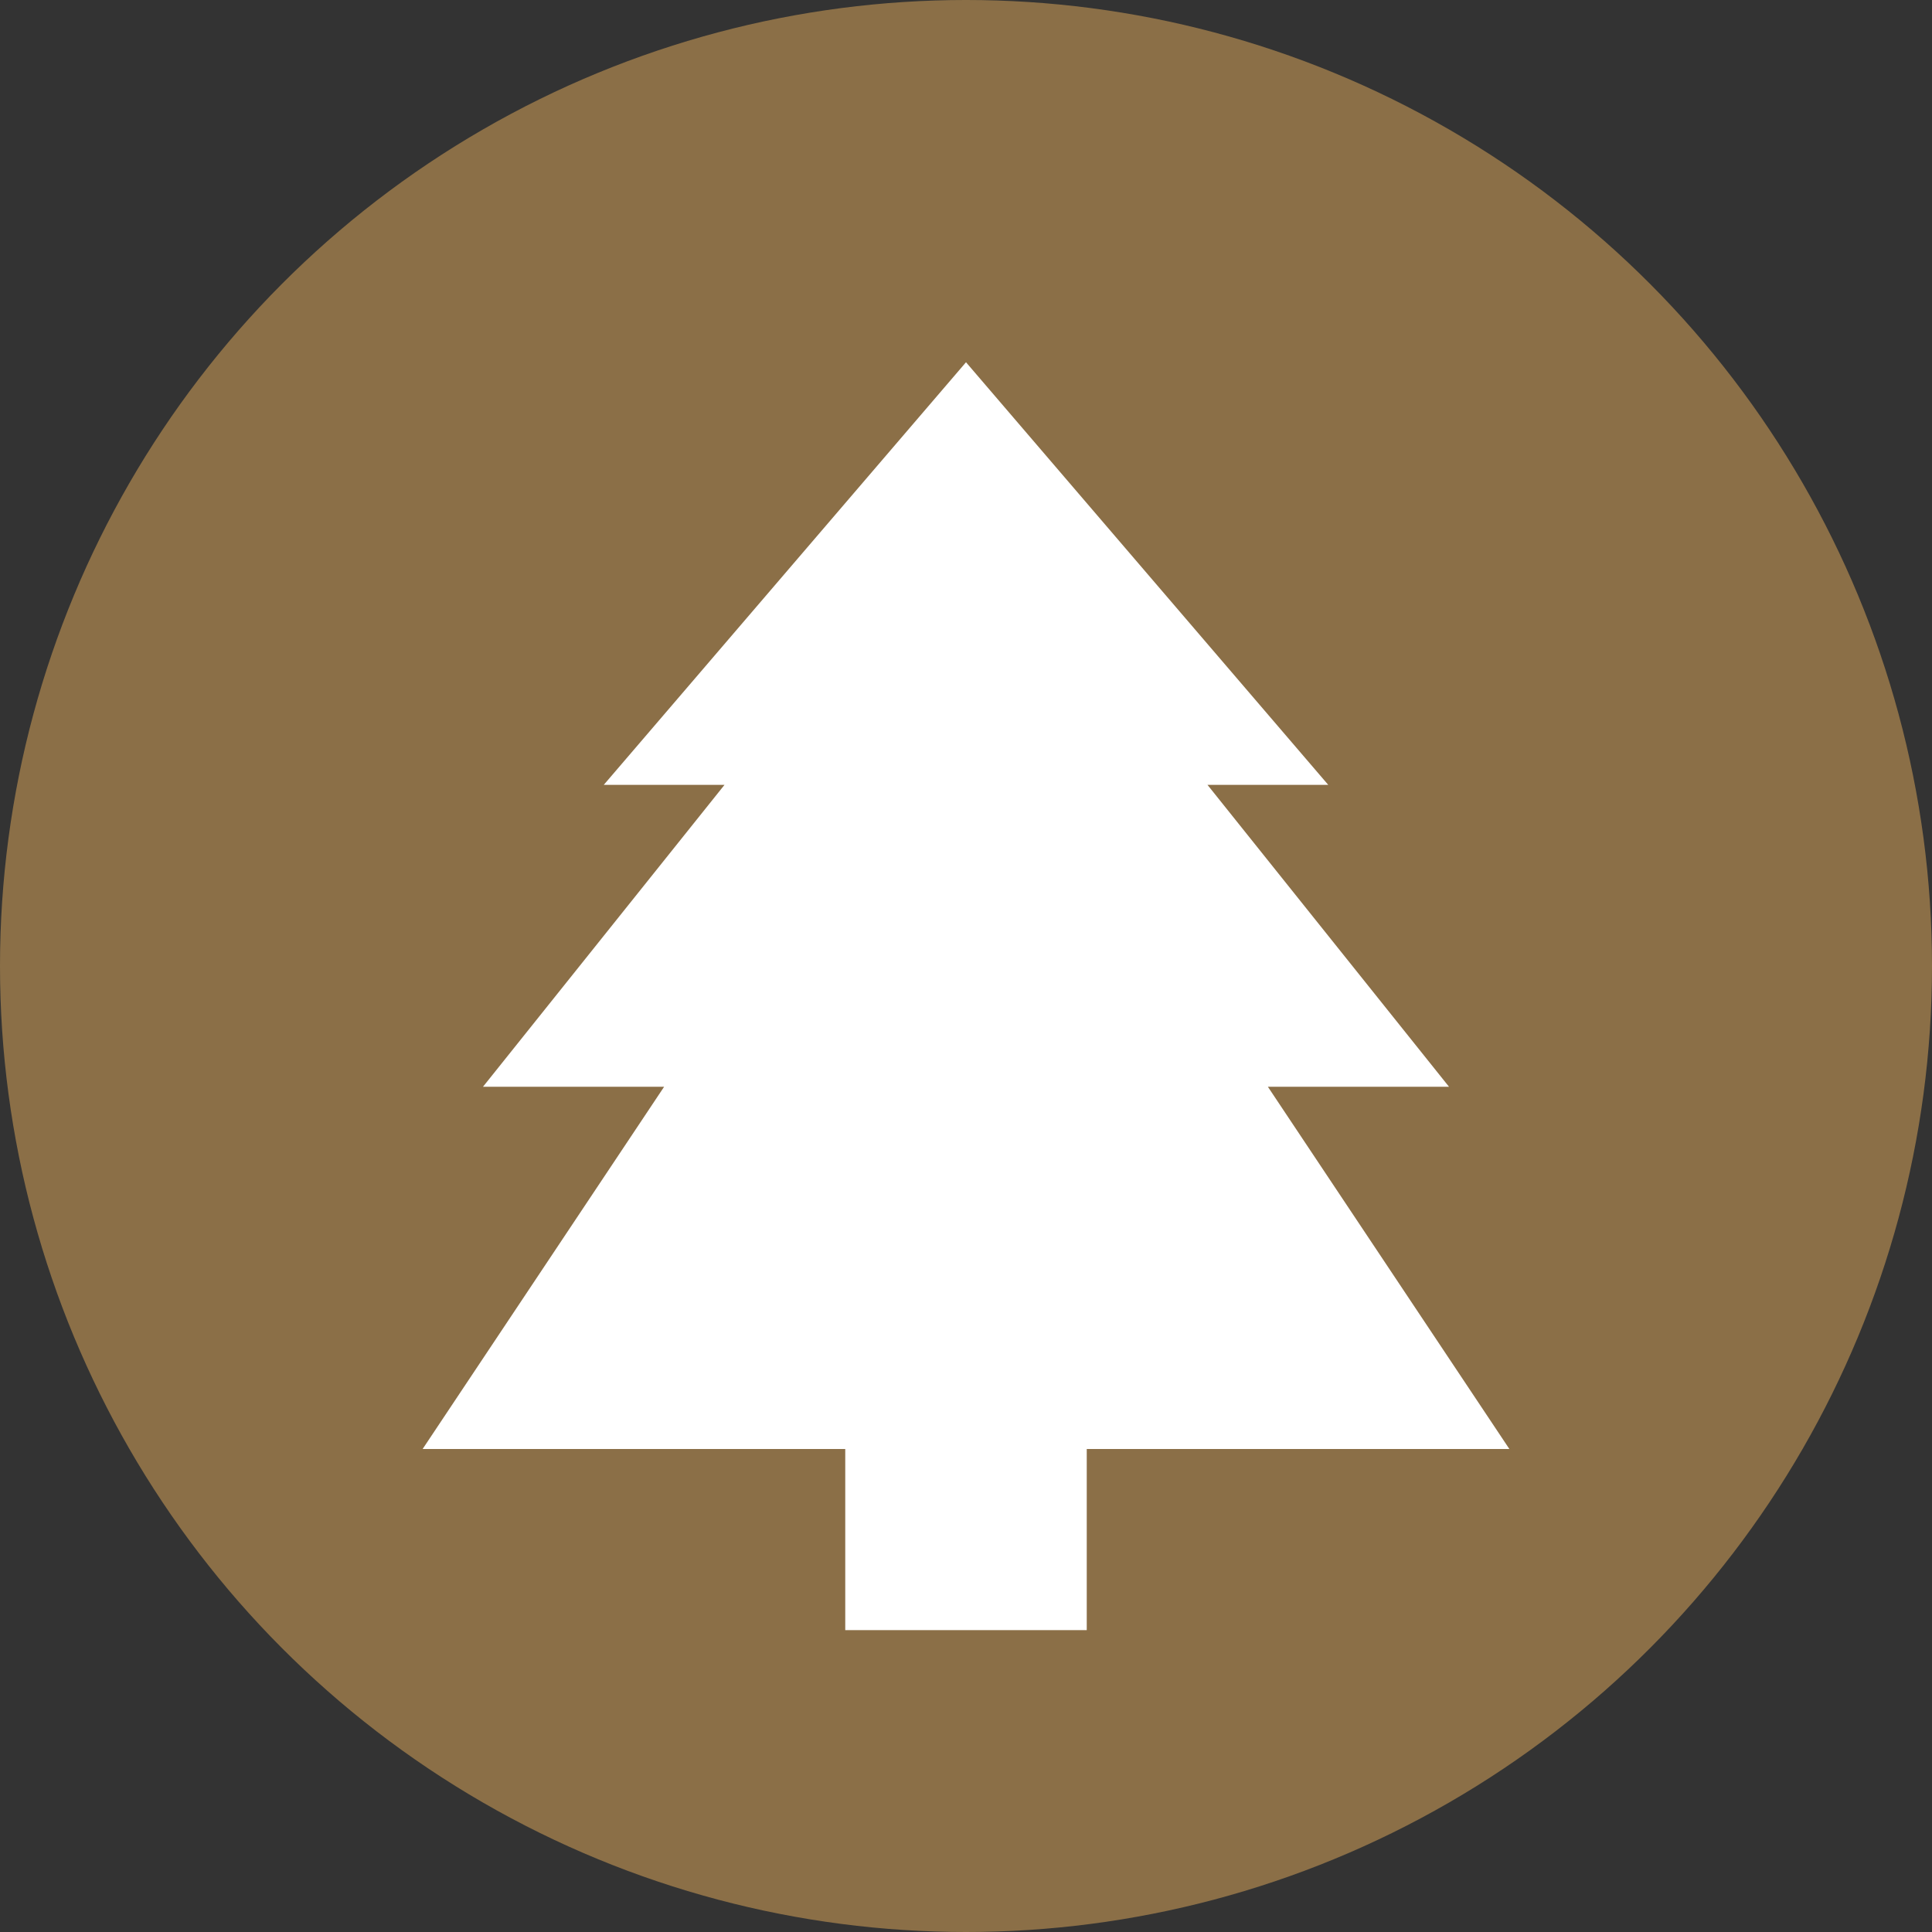 <svg xmlns="http://www.w3.org/2000/svg" viewBox="0 0 32 32">
  <rect x="0" y="0" width="32" height="32" fill="#333333" stroke="none"/>
  <!-- Pine tree - simple nature/mountain theme - Round version -->
  <circle cx="16" cy="16" r="16" fill="#8b6f47"/>
  <!-- Tree layers -->
  <path d="M 16 6 L 10 13 L 12 13 L 8 18 L 11 18 L 7 24 L 25 24 L 21 18 L 24 18 L 20 13 L 22 13 Z" fill="#ffffff"/>
  <!-- Trunk -->
  <rect x="14" y="24" width="4" height="3" fill="#ffffff"/>
</svg>
